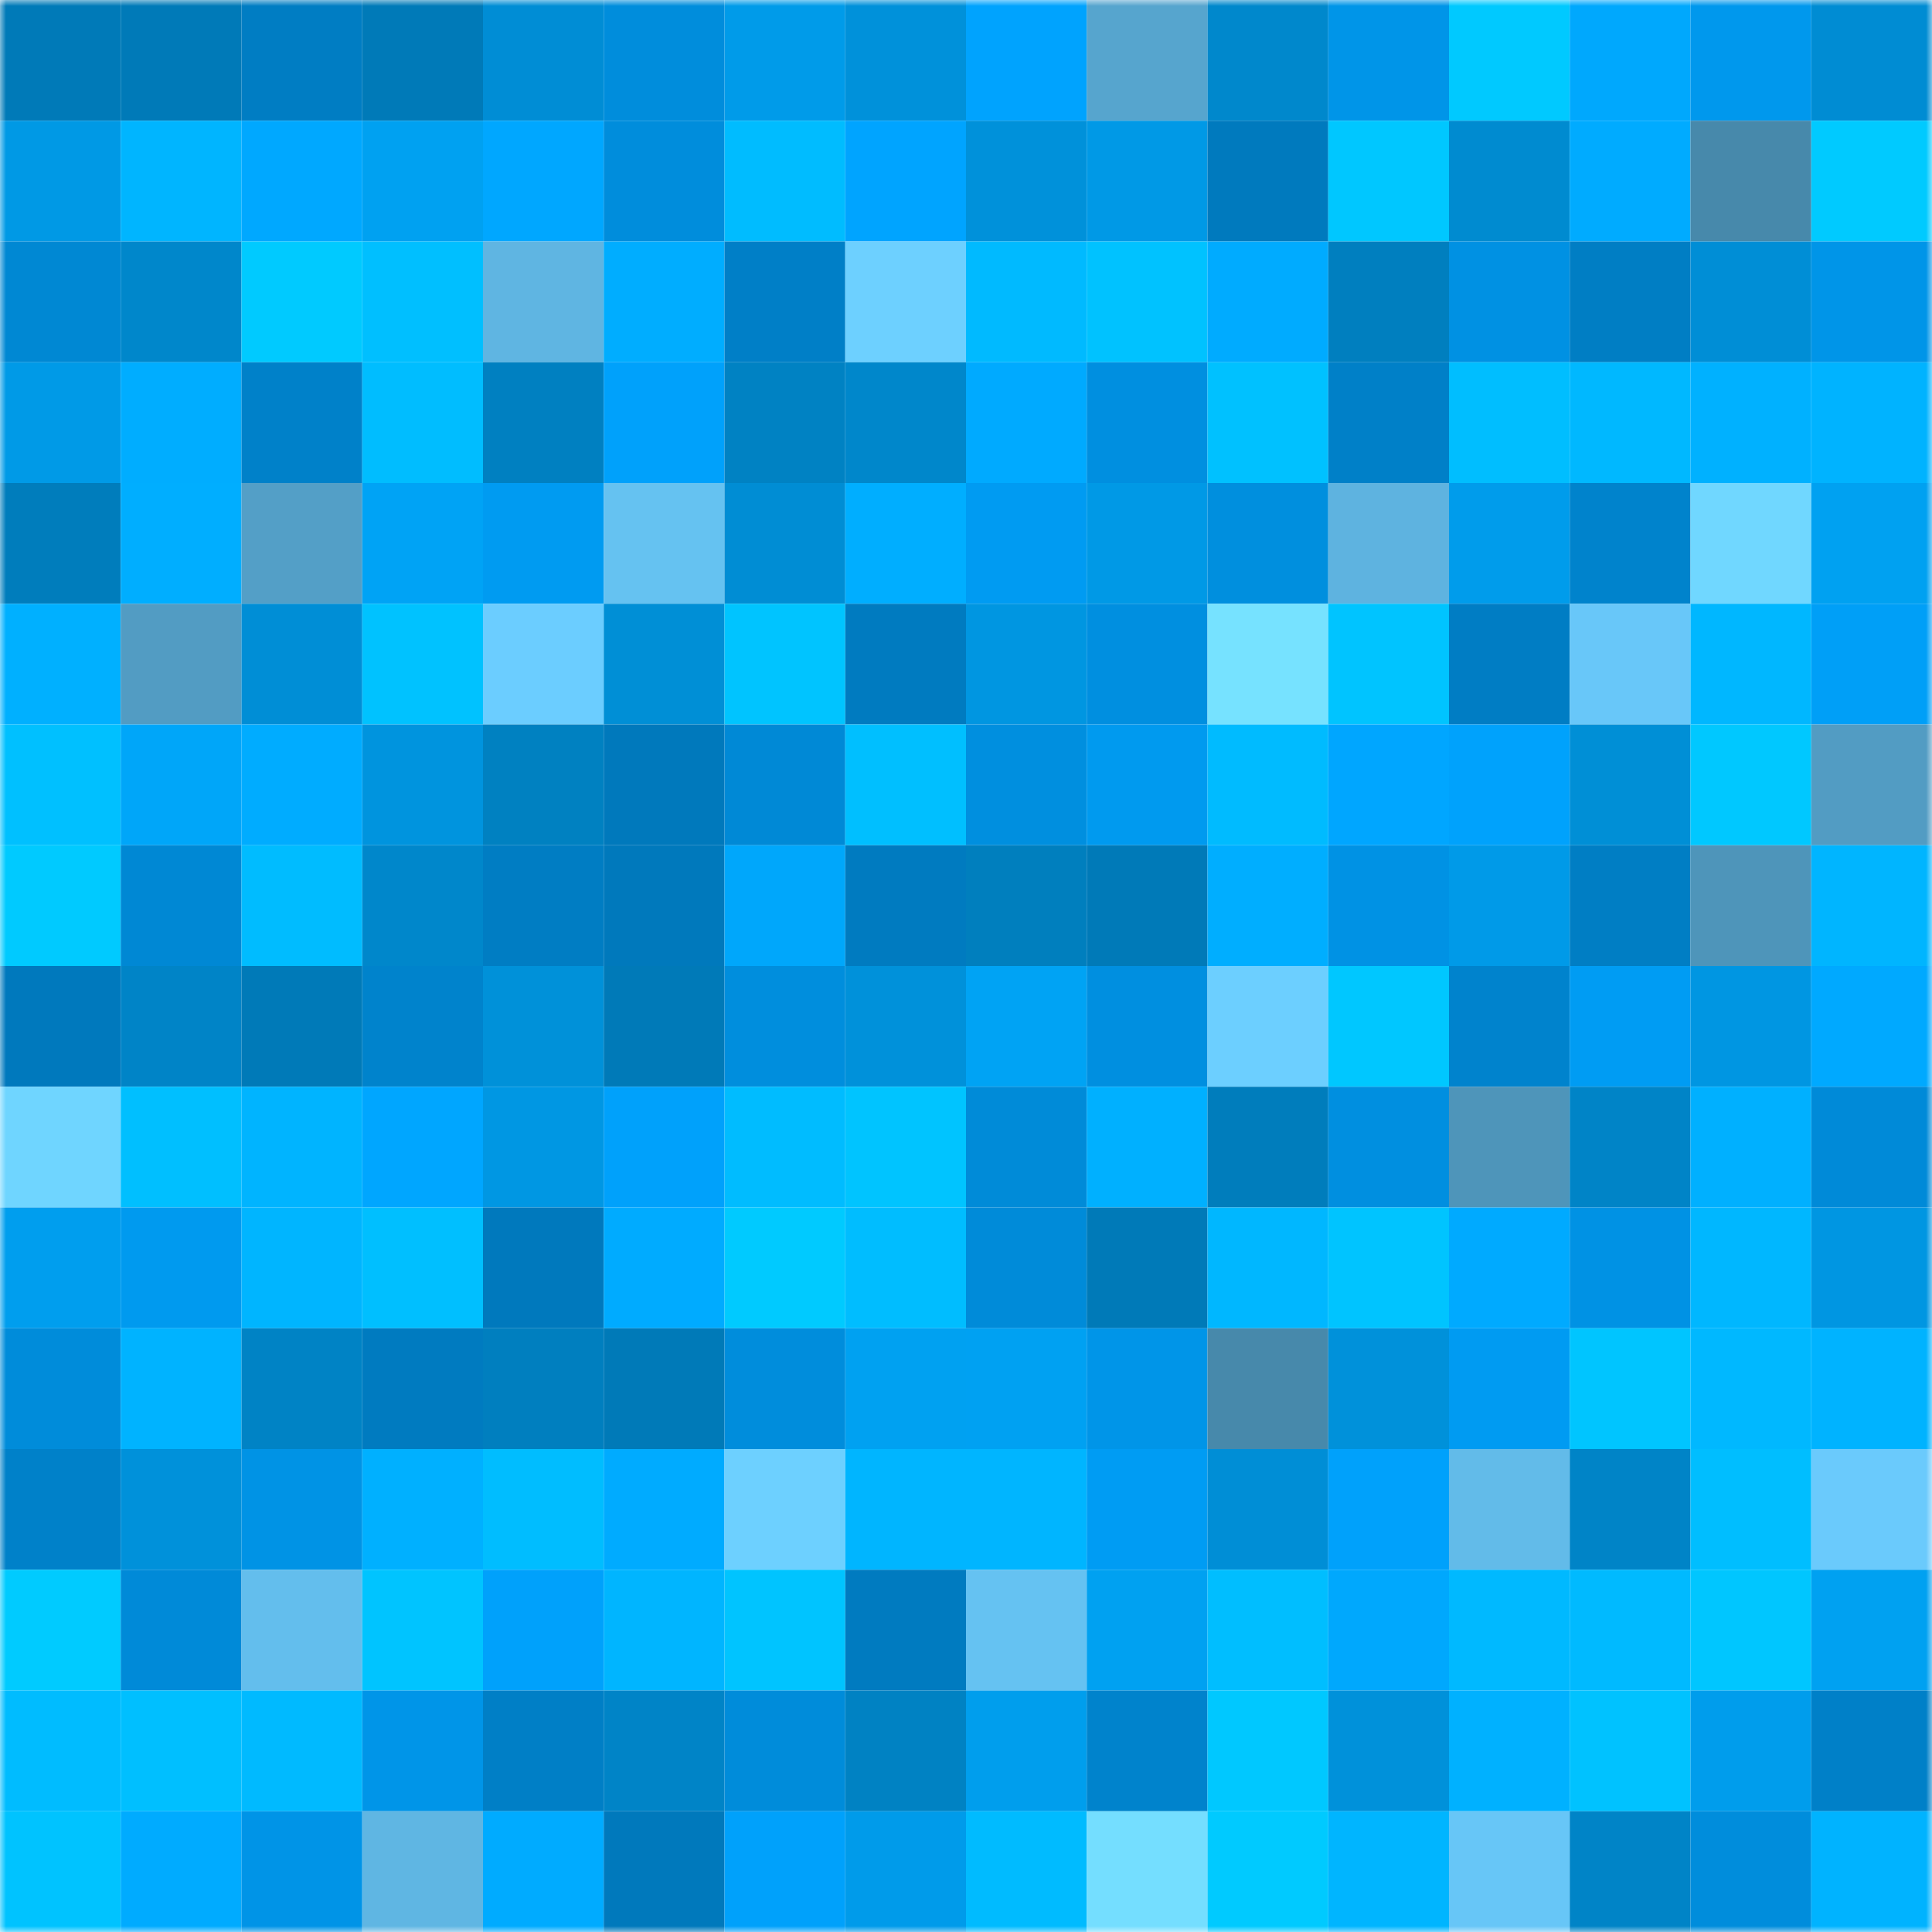 <svg viewBox="0 0 160 160" fill="none" role="img" xmlns="http://www.w3.org/2000/svg" width="240" height="240" name="ens%2Cdonawhale.eth"><mask id="1746702124" mask-type="alpha" maskUnits="userSpaceOnUse" x="0" y="0" width="160" height="160"><rect width="160" height="160" fill="#FFFFFF"></rect></mask><g mask="url(#1746702124)"><rect x="0" y="0" width="10" height="10" fill="#007ab8"></rect><rect x="10" y="0" width="10" height="10" fill="#007ab8"></rect><rect x="20" y="0" width="10" height="10" fill="#007dc3"></rect><rect x="30" y="0" width="10" height="10" fill="#007ab8"></rect><rect x="40" y="0" width="10" height="10" fill="#008dd5"></rect><rect x="50" y="0" width="10" height="10" fill="#008ddc"></rect><rect x="60" y="0" width="10" height="10" fill="#009be9"></rect><rect x="70" y="0" width="10" height="10" fill="#0091da"></rect><rect x="80" y="0" width="10" height="10" fill="#00a3fe"></rect><rect x="90" y="0" width="10" height="10" fill="#56a5ce"></rect><rect x="100" y="0" width="10" height="10" fill="#0088cc"></rect><rect x="110" y="0" width="10" height="10" fill="#0095e8"></rect><rect x="120" y="0" width="10" height="10" fill="#00c9ff"></rect><rect x="130" y="0" width="10" height="10" fill="#00a8fd"></rect><rect x="140" y="0" width="10" height="10" fill="#0098ed"></rect><rect x="150" y="0" width="10" height="10" fill="#008cd3"></rect><rect x="0" y="10" width="10" height="10" fill="#0099e5"></rect><rect x="10" y="10" width="10" height="10" fill="#00b5ff"></rect><rect x="20" y="10" width="10" height="10" fill="#00a8ff"></rect><rect x="30" y="10" width="10" height="10" fill="#00a1f1"></rect><rect x="40" y="10" width="10" height="10" fill="#00a7ff"></rect><rect x="50" y="10" width="10" height="10" fill="#008ddc"></rect><rect x="60" y="10" width="10" height="10" fill="#00bcff"></rect><rect x="70" y="10" width="10" height="10" fill="#00a4ff"></rect><rect x="80" y="10" width="10" height="10" fill="#0091da"></rect><rect x="90" y="10" width="10" height="10" fill="#0099e6"></rect><rect x="100" y="10" width="10" height="10" fill="#007abe"></rect><rect x="110" y="10" width="10" height="10" fill="#00c7ff"></rect><rect x="120" y="10" width="10" height="10" fill="#008bd0"></rect><rect x="130" y="10" width="10" height="10" fill="#00abff"></rect><rect x="140" y="10" width="10" height="10" fill="#4789ab"></rect><rect x="150" y="10" width="10" height="10" fill="#00caff"></rect><rect x="0" y="20" width="10" height="10" fill="#0088d3"></rect><rect x="10" y="20" width="10" height="10" fill="#0087cb"></rect><rect x="20" y="20" width="10" height="10" fill="#00caff"></rect><rect x="30" y="20" width="10" height="10" fill="#00bfff"></rect><rect x="40" y="20" width="10" height="10" fill="#5fb5e2"></rect><rect x="50" y="20" width="10" height="10" fill="#00adff"></rect><rect x="60" y="20" width="10" height="10" fill="#007fc7"></rect><rect x="70" y="20" width="10" height="10" fill="#6dd0ff"></rect><rect x="80" y="20" width="10" height="10" fill="#00baff"></rect><rect x="90" y="20" width="10" height="10" fill="#00c2ff"></rect><rect x="100" y="20" width="10" height="10" fill="#00abff"></rect><rect x="110" y="20" width="10" height="10" fill="#007fbf"></rect><rect x="120" y="20" width="10" height="10" fill="#0091e3"></rect><rect x="130" y="20" width="10" height="10" fill="#007ec4"></rect><rect x="140" y="20" width="10" height="10" fill="#008ed6"></rect><rect x="150" y="20" width="10" height="10" fill="#0095e8"></rect><rect x="0" y="30" width="10" height="10" fill="#009ae7"></rect><rect x="10" y="30" width="10" height="10" fill="#00adff"></rect><rect x="20" y="30" width="10" height="10" fill="#0081c9"></rect><rect x="30" y="30" width="10" height="10" fill="#00bdff"></rect><rect x="40" y="30" width="10" height="10" fill="#0080c1"></rect><rect x="50" y="30" width="10" height="10" fill="#00a1fb"></rect><rect x="60" y="30" width="10" height="10" fill="#0082c3"></rect><rect x="70" y="30" width="10" height="10" fill="#0087cb"></rect><rect x="80" y="30" width="10" height="10" fill="#00aaff"></rect><rect x="90" y="30" width="10" height="10" fill="#008fe0"></rect><rect x="100" y="30" width="10" height="10" fill="#00c1ff"></rect><rect x="110" y="30" width="10" height="10" fill="#0080c8"></rect><rect x="120" y="30" width="10" height="10" fill="#00beff"></rect><rect x="130" y="30" width="10" height="10" fill="#00b8ff"></rect><rect x="140" y="30" width="10" height="10" fill="#00b1ff"></rect><rect x="150" y="30" width="10" height="10" fill="#00b3ff"></rect><rect x="0" y="40" width="10" height="10" fill="#007dbc"></rect><rect x="10" y="40" width="10" height="10" fill="#00aeff"></rect><rect x="20" y="40" width="10" height="10" fill="#539fc7"></rect><rect x="30" y="40" width="10" height="10" fill="#00a3f5"></rect><rect x="40" y="40" width="10" height="10" fill="#009bf1"></rect><rect x="50" y="40" width="10" height="10" fill="#65c2f1"></rect><rect x="60" y="40" width="10" height="10" fill="#008dd4"></rect><rect x="70" y="40" width="10" height="10" fill="#00aeff"></rect><rect x="80" y="40" width="10" height="10" fill="#009bf2"></rect><rect x="90" y="40" width="10" height="10" fill="#0099e6"></rect><rect x="100" y="40" width="10" height="10" fill="#008fde"></rect><rect x="110" y="40" width="10" height="10" fill="#5eb3e0"></rect><rect x="120" y="40" width="10" height="10" fill="#009ceb"></rect><rect x="130" y="40" width="10" height="10" fill="#0083cc"></rect><rect x="140" y="40" width="10" height="10" fill="#70d7ff"></rect><rect x="150" y="40" width="10" height="10" fill="#00a1f1"></rect><rect x="0" y="50" width="10" height="10" fill="#00b0ff"></rect><rect x="10" y="50" width="10" height="10" fill="#529cc3"></rect><rect x="20" y="50" width="10" height="10" fill="#008ed6"></rect><rect x="30" y="50" width="10" height="10" fill="#00c2ff"></rect><rect x="40" y="50" width="10" height="10" fill="#6bcdff"></rect><rect x="50" y="50" width="10" height="10" fill="#008fd6"></rect><rect x="60" y="50" width="10" height="10" fill="#00c4ff"></rect><rect x="70" y="50" width="10" height="10" fill="#007bc0"></rect><rect x="80" y="50" width="10" height="10" fill="#0096e1"></rect><rect x="90" y="50" width="10" height="10" fill="#008fe0"></rect><rect x="100" y="50" width="10" height="10" fill="#76e2ff"></rect><rect x="110" y="50" width="10" height="10" fill="#00c4ff"></rect><rect x="120" y="50" width="10" height="10" fill="#007dc4"></rect><rect x="130" y="50" width="10" height="10" fill="#68c7f9"></rect><rect x="140" y="50" width="10" height="10" fill="#00b7ff"></rect><rect x="150" y="50" width="10" height="10" fill="#009ff7"></rect><rect x="0" y="60" width="10" height="10" fill="#00c0ff"></rect><rect x="10" y="60" width="10" height="10" fill="#00a6f9"></rect><rect x="20" y="60" width="10" height="10" fill="#00acff"></rect><rect x="30" y="60" width="10" height="10" fill="#0094de"></rect><rect x="40" y="60" width="10" height="10" fill="#0081c1"></rect><rect x="50" y="60" width="10" height="10" fill="#0079bc"></rect><rect x="60" y="60" width="10" height="10" fill="#0089d6"></rect><rect x="70" y="60" width="10" height="10" fill="#00bfff"></rect><rect x="80" y="60" width="10" height="10" fill="#008fdf"></rect><rect x="90" y="60" width="10" height="10" fill="#009aef"></rect><rect x="100" y="60" width="10" height="10" fill="#00bbff"></rect><rect x="110" y="60" width="10" height="10" fill="#00a6ff"></rect><rect x="120" y="60" width="10" height="10" fill="#00a2fc"></rect><rect x="130" y="60" width="10" height="10" fill="#008fd6"></rect><rect x="140" y="60" width="10" height="10" fill="#00c8ff"></rect><rect x="150" y="60" width="10" height="10" fill="#529cc3"></rect><rect x="0" y="70" width="10" height="10" fill="#00caff"></rect><rect x="10" y="70" width="10" height="10" fill="#0088d4"></rect><rect x="20" y="70" width="10" height="10" fill="#00bcff"></rect><rect x="30" y="70" width="10" height="10" fill="#0087cb"></rect><rect x="40" y="70" width="10" height="10" fill="#007dc3"></rect><rect x="50" y="70" width="10" height="10" fill="#0079bc"></rect><rect x="60" y="70" width="10" height="10" fill="#00a7fb"></rect><rect x="70" y="70" width="10" height="10" fill="#007bc0"></rect><rect x="80" y="70" width="10" height="10" fill="#007fbe"></rect><rect x="90" y="70" width="10" height="10" fill="#007ab8"></rect><rect x="100" y="70" width="10" height="10" fill="#00aeff"></rect><rect x="110" y="70" width="10" height="10" fill="#0092e4"></rect><rect x="120" y="70" width="10" height="10" fill="#009ae8"></rect><rect x="130" y="70" width="10" height="10" fill="#007ec4"></rect><rect x="140" y="70" width="10" height="10" fill="#4e95ba"></rect><rect x="150" y="70" width="10" height="10" fill="#00b5ff"></rect><rect x="0" y="80" width="10" height="10" fill="#0079bd"></rect><rect x="10" y="80" width="10" height="10" fill="#0084c7"></rect><rect x="20" y="80" width="10" height="10" fill="#007ab8"></rect><rect x="30" y="80" width="10" height="10" fill="#0083cc"></rect><rect x="40" y="80" width="10" height="10" fill="#0091d9"></rect><rect x="50" y="80" width="10" height="10" fill="#007ab8"></rect><rect x="60" y="80" width="10" height="10" fill="#008edd"></rect><rect x="70" y="80" width="10" height="10" fill="#0091da"></rect><rect x="80" y="80" width="10" height="10" fill="#00a3f4"></rect><rect x="90" y="80" width="10" height="10" fill="#008fe0"></rect><rect x="100" y="80" width="10" height="10" fill="#6ccfff"></rect><rect x="110" y="80" width="10" height="10" fill="#00c7ff"></rect><rect x="120" y="80" width="10" height="10" fill="#0083cd"></rect><rect x="130" y="80" width="10" height="10" fill="#009cf3"></rect><rect x="140" y="80" width="10" height="10" fill="#0096e2"></rect><rect x="150" y="80" width="10" height="10" fill="#00a9ff"></rect><rect x="0" y="90" width="10" height="10" fill="#6fd5ff"></rect><rect x="10" y="90" width="10" height="10" fill="#00bfff"></rect><rect x="20" y="90" width="10" height="10" fill="#00b4ff"></rect><rect x="30" y="90" width="10" height="10" fill="#00a6ff"></rect><rect x="40" y="90" width="10" height="10" fill="#0097e3"></rect><rect x="50" y="90" width="10" height="10" fill="#00a1fb"></rect><rect x="60" y="90" width="10" height="10" fill="#00bcff"></rect><rect x="70" y="90" width="10" height="10" fill="#00c4ff"></rect><rect x="80" y="90" width="10" height="10" fill="#008bd8"></rect><rect x="90" y="90" width="10" height="10" fill="#00b0ff"></rect><rect x="100" y="90" width="10" height="10" fill="#007dbc"></rect><rect x="110" y="90" width="10" height="10" fill="#008fe0"></rect><rect x="120" y="90" width="10" height="10" fill="#4e95ba"></rect><rect x="130" y="90" width="10" height="10" fill="#0084c7"></rect><rect x="140" y="90" width="10" height="10" fill="#00b0ff"></rect><rect x="150" y="90" width="10" height="10" fill="#008ad8"></rect><rect x="0" y="100" width="10" height="10" fill="#009eee"></rect><rect x="10" y="100" width="10" height="10" fill="#009aef"></rect><rect x="20" y="100" width="10" height="10" fill="#00b5ff"></rect><rect x="30" y="100" width="10" height="10" fill="#00bfff"></rect><rect x="40" y="100" width="10" height="10" fill="#0079bd"></rect><rect x="50" y="100" width="10" height="10" fill="#00abff"></rect><rect x="60" y="100" width="10" height="10" fill="#00caff"></rect><rect x="70" y="100" width="10" height="10" fill="#00bdff"></rect><rect x="80" y="100" width="10" height="10" fill="#008bd9"></rect><rect x="90" y="100" width="10" height="10" fill="#007ab8"></rect><rect x="100" y="100" width="10" height="10" fill="#00b7ff"></rect><rect x="110" y="100" width="10" height="10" fill="#00c4ff"></rect><rect x="120" y="100" width="10" height="10" fill="#00aaff"></rect><rect x="130" y="100" width="10" height="10" fill="#0092e4"></rect><rect x="140" y="100" width="10" height="10" fill="#00b7ff"></rect><rect x="150" y="100" width="10" height="10" fill="#0096e2"></rect><rect x="0" y="110" width="10" height="10" fill="#008cda"></rect><rect x="10" y="110" width="10" height="10" fill="#00b3ff"></rect><rect x="20" y="110" width="10" height="10" fill="#0083c5"></rect><rect x="30" y="110" width="10" height="10" fill="#007bc0"></rect><rect x="40" y="110" width="10" height="10" fill="#007fbf"></rect><rect x="50" y="110" width="10" height="10" fill="#007ab8"></rect><rect x="60" y="110" width="10" height="10" fill="#008ddc"></rect><rect x="70" y="110" width="10" height="10" fill="#00a1f1"></rect><rect x="80" y="110" width="10" height="10" fill="#00a1f2"></rect><rect x="90" y="110" width="10" height="10" fill="#0095e8"></rect><rect x="100" y="110" width="10" height="10" fill="#4789ab"></rect><rect x="110" y="110" width="10" height="10" fill="#0091da"></rect><rect x="120" y="110" width="10" height="10" fill="#009bf2"></rect><rect x="130" y="110" width="10" height="10" fill="#00c5ff"></rect><rect x="140" y="110" width="10" height="10" fill="#00b8ff"></rect><rect x="150" y="110" width="10" height="10" fill="#00b3ff"></rect><rect x="0" y="120" width="10" height="10" fill="#0081c9"></rect><rect x="10" y="120" width="10" height="10" fill="#0091da"></rect><rect x="20" y="120" width="10" height="10" fill="#0093e5"></rect><rect x="30" y="120" width="10" height="10" fill="#00b0ff"></rect><rect x="40" y="120" width="10" height="10" fill="#00bdff"></rect><rect x="50" y="120" width="10" height="10" fill="#00abff"></rect><rect x="60" y="120" width="10" height="10" fill="#6dd0ff"></rect><rect x="70" y="120" width="10" height="10" fill="#00b5ff"></rect><rect x="80" y="120" width="10" height="10" fill="#00b5ff"></rect><rect x="90" y="120" width="10" height="10" fill="#009cf3"></rect><rect x="100" y="120" width="10" height="10" fill="#008ed6"></rect><rect x="110" y="120" width="10" height="10" fill="#00a1fb"></rect><rect x="120" y="120" width="10" height="10" fill="#62bbe9"></rect><rect x="130" y="120" width="10" height="10" fill="#0084c7"></rect><rect x="140" y="120" width="10" height="10" fill="#00beff"></rect><rect x="150" y="120" width="10" height="10" fill="#6acafc"></rect><rect x="0" y="130" width="10" height="10" fill="#00cbff"></rect><rect x="10" y="130" width="10" height="10" fill="#008ad8"></rect><rect x="20" y="130" width="10" height="10" fill="#63beed"></rect><rect x="30" y="130" width="10" height="10" fill="#00c4ff"></rect><rect x="40" y="130" width="10" height="10" fill="#00a1fb"></rect><rect x="50" y="130" width="10" height="10" fill="#00b5ff"></rect><rect x="60" y="130" width="10" height="10" fill="#00c4ff"></rect><rect x="70" y="130" width="10" height="10" fill="#007bc0"></rect><rect x="80" y="130" width="10" height="10" fill="#65c2f2"></rect><rect x="90" y="130" width="10" height="10" fill="#00a1f1"></rect><rect x="100" y="130" width="10" height="10" fill="#00beff"></rect><rect x="110" y="130" width="10" height="10" fill="#00a8fd"></rect><rect x="120" y="130" width="10" height="10" fill="#00b9ff"></rect><rect x="130" y="130" width="10" height="10" fill="#00baff"></rect><rect x="140" y="130" width="10" height="10" fill="#00c6ff"></rect><rect x="150" y="130" width="10" height="10" fill="#00a1f1"></rect><rect x="0" y="140" width="10" height="10" fill="#00bcff"></rect><rect x="10" y="140" width="10" height="10" fill="#00bfff"></rect><rect x="20" y="140" width="10" height="10" fill="#00baff"></rect><rect x="30" y="140" width="10" height="10" fill="#0095e8"></rect><rect x="40" y="140" width="10" height="10" fill="#007fc6"></rect><rect x="50" y="140" width="10" height="10" fill="#0084c7"></rect><rect x="60" y="140" width="10" height="10" fill="#008cda"></rect><rect x="70" y="140" width="10" height="10" fill="#0082c3"></rect><rect x="80" y="140" width="10" height="10" fill="#009eed"></rect><rect x="90" y="140" width="10" height="10" fill="#0083cc"></rect><rect x="100" y="140" width="10" height="10" fill="#00c8ff"></rect><rect x="110" y="140" width="10" height="10" fill="#0091da"></rect><rect x="120" y="140" width="10" height="10" fill="#00b1ff"></rect><rect x="130" y="140" width="10" height="10" fill="#00c2ff"></rect><rect x="140" y="140" width="10" height="10" fill="#009dec"></rect><rect x="150" y="140" width="10" height="10" fill="#0080c8"></rect><rect x="0" y="150" width="10" height="10" fill="#00c3ff"></rect><rect x="10" y="150" width="10" height="10" fill="#00abff"></rect><rect x="20" y="150" width="10" height="10" fill="#0094e7"></rect><rect x="30" y="150" width="10" height="10" fill="#5fb6e3"></rect><rect x="40" y="150" width="10" height="10" fill="#00abff"></rect><rect x="50" y="150" width="10" height="10" fill="#0079bc"></rect><rect x="60" y="150" width="10" height="10" fill="#00a1fb"></rect><rect x="70" y="150" width="10" height="10" fill="#009bea"></rect><rect x="80" y="150" width="10" height="10" fill="#00bbff"></rect><rect x="90" y="150" width="10" height="10" fill="#74deff"></rect><rect x="100" y="150" width="10" height="10" fill="#00caff"></rect><rect x="110" y="150" width="10" height="10" fill="#00b5ff"></rect><rect x="120" y="150" width="10" height="10" fill="#67c6f7"></rect><rect x="130" y="150" width="10" height="10" fill="#0084c7"></rect><rect x="140" y="150" width="10" height="10" fill="#008ddc"></rect><rect x="150" y="150" width="10" height="10" fill="#00b3ff"></rect></g></svg>